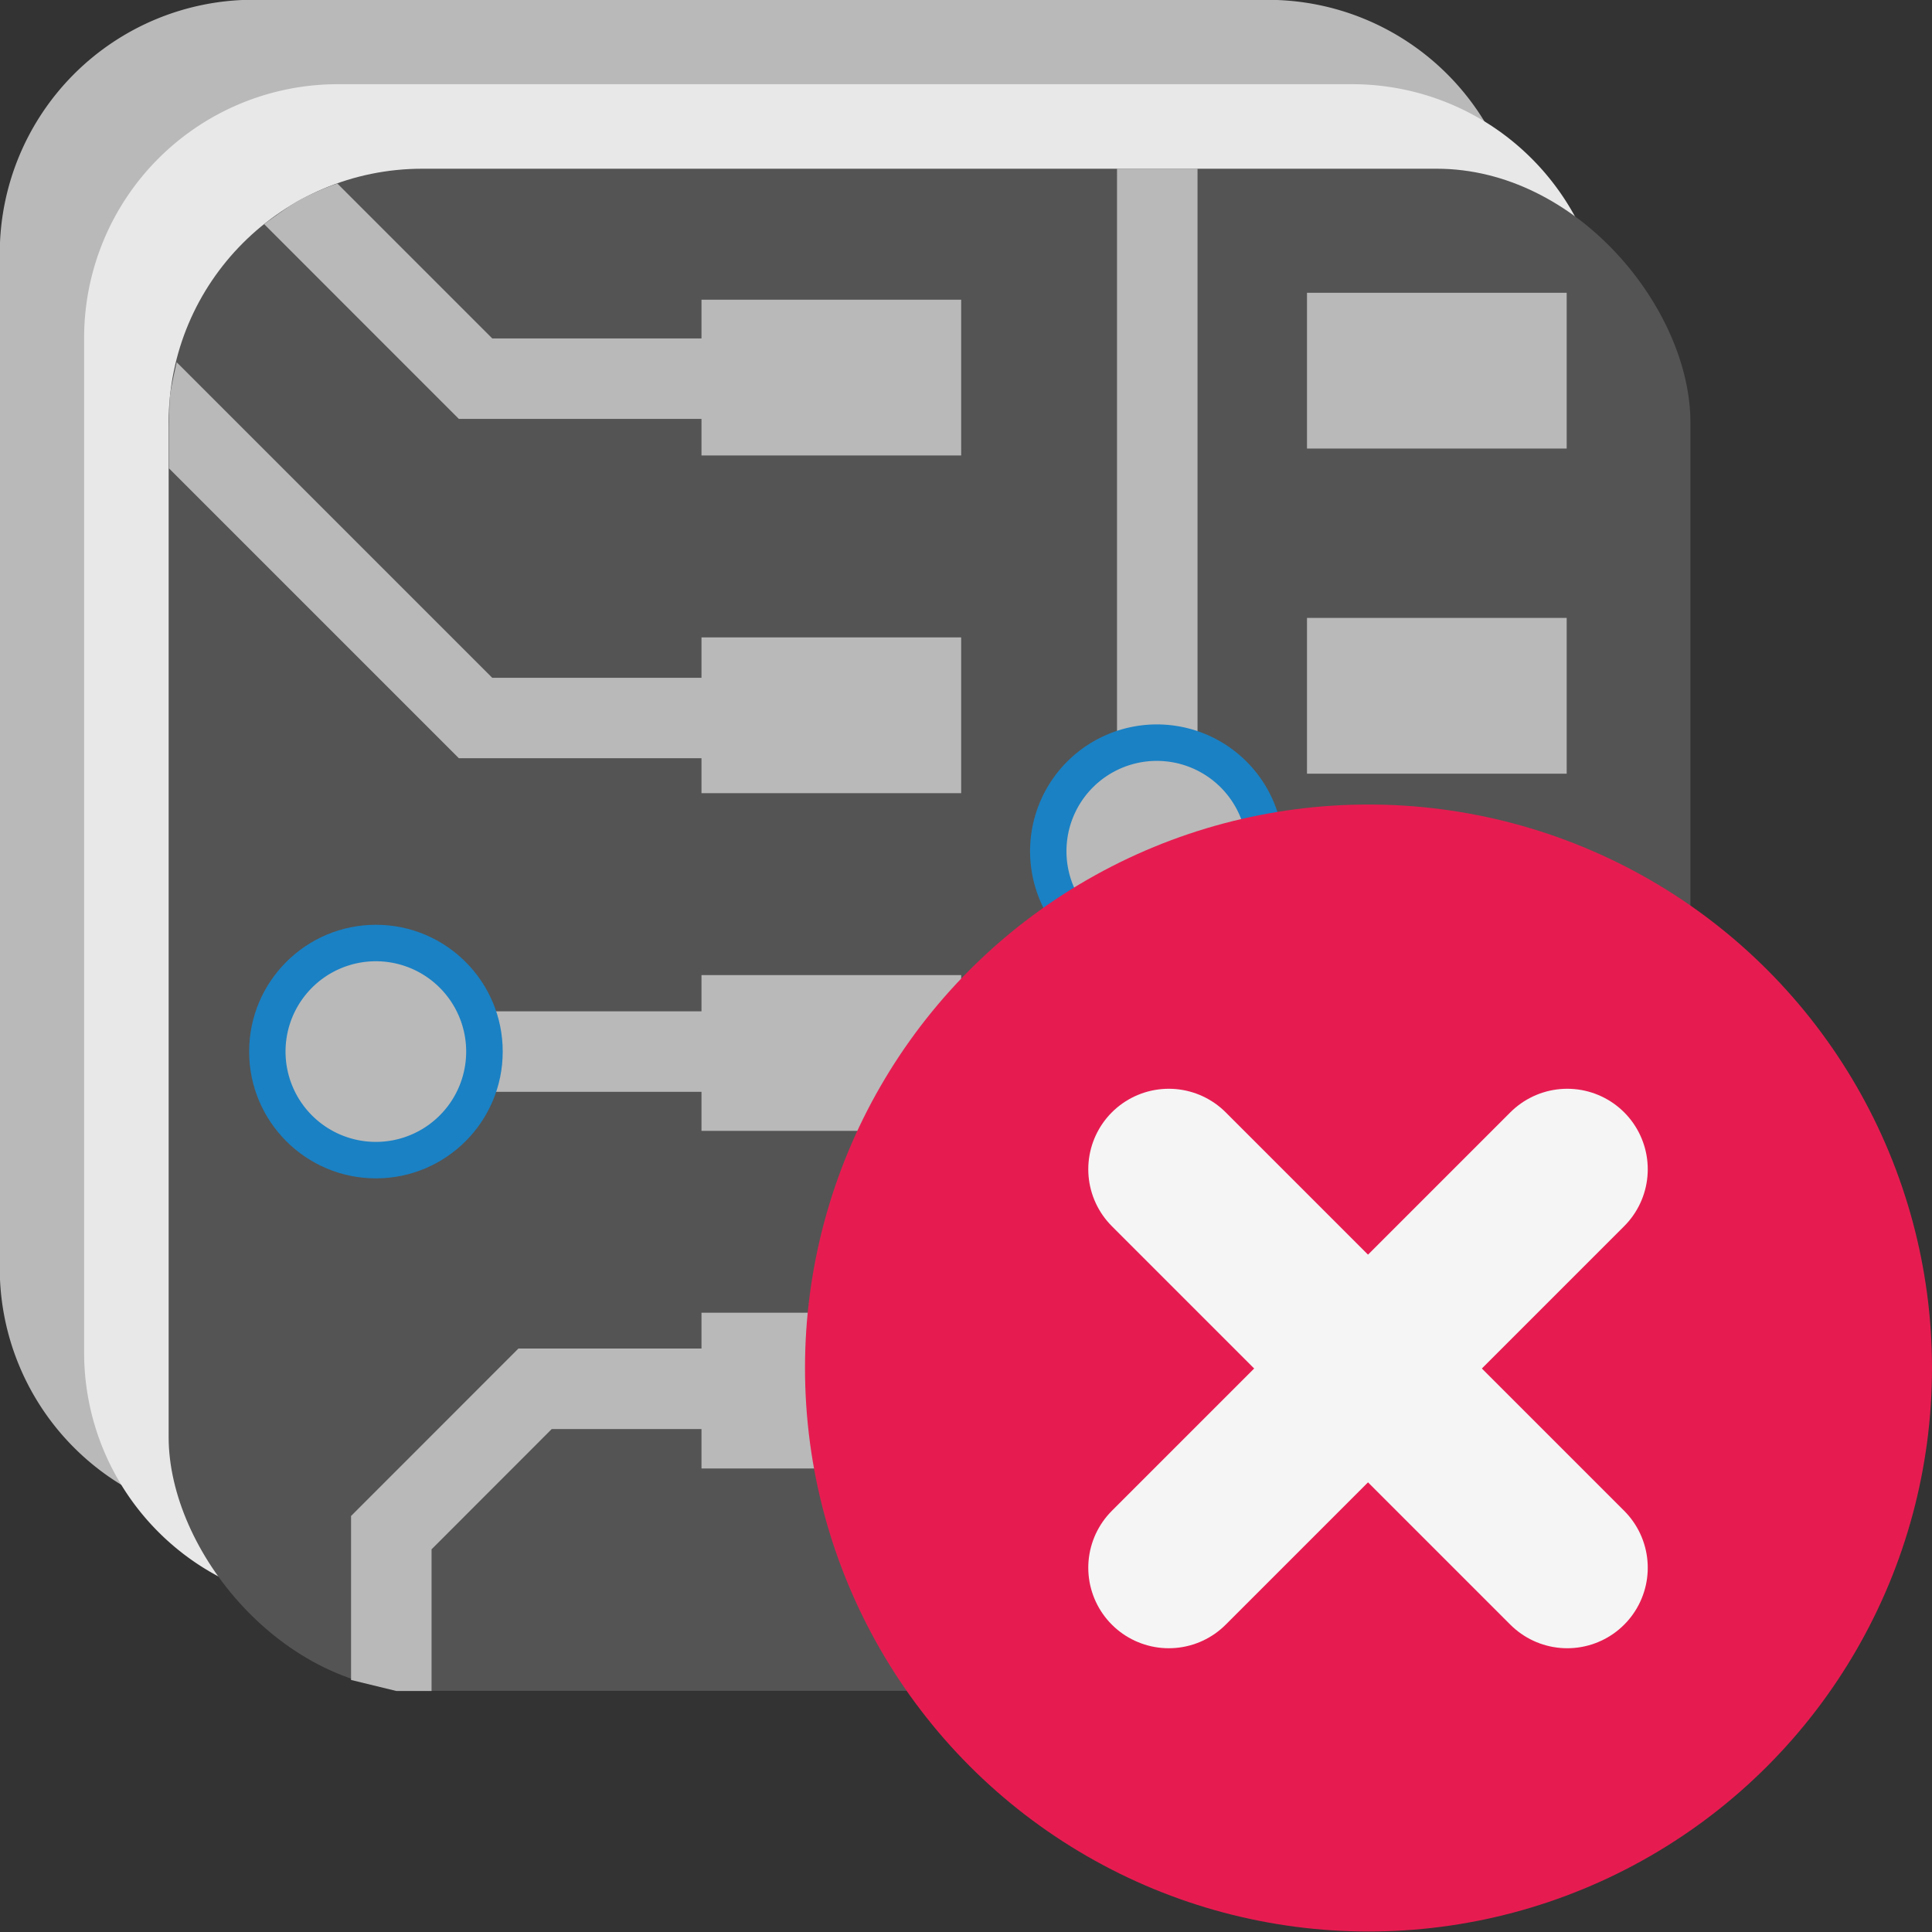 <?xml version="1.0" encoding="UTF-8" standalone="no"?>
<svg
   xmlns:dc="http://purl.org/dc/elements/1.1/"
   xmlns:cc="http://creativecommons.org/ns#"
   xmlns:rdf="http://www.w3.org/1999/02/22-rdf-syntax-ns#"
   xmlns:svg="http://www.w3.org/2000/svg"
   xmlns="http://www.w3.org/2000/svg"
   xmlns:sodipodi="http://sodipodi.sourceforge.net/DTD/sodipodi-0.dtd"
   xmlns:inkscape="http://www.inkscape.org/namespaces/inkscape"
   id="Слой_1"
   data-name="Слой 1"
   viewBox="0 0 24 24"
   version="1.1"
   sodipodi:docname="delete_gerber.svg"
   inkscape:version="1.0.1 (3bc2e813f5, 2020-09-07)">
  <rect x="0" y="0" width="24" height="24" fill="#333333" stroke="none"/>
  <sodipodi:namedview
     pagecolor="#ffffff"
     bordercolor="#666666"
     borderopacity="1"
     objecttolerance="10"
     gridtolerance="10"
     guidetolerance="10"
     inkscape:pageopacity="0"
     inkscape:pageshadow="2"
     inkscape:window-width="1609"
     inkscape:window-height="1286"
     id="namedview30"
     showgrid="true"
     inkscape:zoom="19.771793"
     inkscape:cx="3.3259971"
     inkscape:cy="13"
     inkscape:window-x="0"
     inkscape:window-y="37"
     inkscape:window-maximized="0"
     inkscape:document-rotation="0"
     inkscape:current-layer="Слой_1">
    <inkscape:grid
       type="xygrid"
       id="grid_kicad"
       spacingx="0.5"
       spacingy="0.5"
       color="#9999ff"
       opacity="0.13"
       empspacing="2" />
  </sodipodi:namedview>
  <defs
     id="defs881">
    <style
       id="style879">.cls-1{fill:#b9b9b9;}.cls-2{fill:#e8e8e8;}.cls-3{fill:#545454;}.cls-4{fill:#1a81c4;}.cls-5{fill:#e61c50;}.cls-6{fill:none;stroke:#f5f5f5;stroke-linecap:round;stroke-linejoin:round;stroke-width:2px;}</style>
  </defs>
  <title
     id="title883">delete_gerber</title>
  <path
     class="cls-1"
     d="M 3.148,-0.002 H 15.75 a 3.151,3.151 0 0 1 3.151,3.151 v 12.606 a 3.151,3.151 0 0 1 -3.151,3.151 H 3.148 a 3.151,3.151 0 0 1 -3.151,-3.151 V 3.148 a 3.151,3.151 0 0 1 3.151,-3.151 z"
     id="path885" />
  <path
     class="cls-2"
     d="M 4.196,1.046 H 16.798 a 3.151,3.151 0 0 1 3.151,3.151 v 12.606 a 3.151,3.151 0 0 1 -3.151,3.151 H 4.196 A 3.151,3.151 0 0 1 1.045,16.803 V 4.197 a 3.151,3.151 0 0 1 3.151,-3.151 z"
     id="path887" />
  <rect
     class="cls-3"
     x="2.095"
     y="2.096"
     width="18.904"
     height="18.908"
     rx="3.151"
     id="rect889" />
  <path
     class="cls-1"
     d="M 9.161,9.419 H 5.7 L 2.099,5.818 V 5.315 c 0,0 0.002,-0.301 0.013,-0.401 0.012,-0.105 0.083,-0.414 0.083,-0.414 l 3.92,3.92 h 3.047 z"
     id="path891" />
  <rect
     class="cls-1"
     x="8.714"
     y="7.918"
     width="3.226"
     height="1.935"
     id="rect893" />
  <rect
     class="cls-1"
     x="8.714"
     y="12.113"
     width="3.226"
     height="1.935"
     id="rect895" />
  <rect
     class="cls-1"
     x="8.714"
     y="16.307"
     width="3.226"
     height="1.935"
     id="rect897" />
  <rect
     class="cls-1"
     x="16.236"
     y="17.345"
     width="3.226"
     height="1.935"
     id="rect899" />
  <rect
     class="cls-1"
     x="16.236"
     y="12.511"
     width="3.226"
     height="1.935"
     id="rect901" />
  <rect
     class="cls-1"
     x="16.236"
     y="7.676"
     width="3.226"
     height="1.935"
     id="rect903" />
  <rect
     class="cls-1"
     x="16.236"
     y="3.637"
     width="3.226"
     height="1.935"
     id="rect905" />
  <path
     class="cls-1"
     d="M 9.161,5.204 H 5.7 L 3.281,2.784 c 0,0 0.3,-0.22 0.408,-0.282 A 3.345,3.345 0 0 1 4.191,2.28 l 1.924,1.924 h 3.047 z"
     id="path907" />
  <rect
     class="cls-1"
     x="8.714"
     y="3.723"
     width="3.226"
     height="1.935"
     id="rect909" />
  <polygon
     class="cls-1"
     points="15.965,19.833 14.876,18.744 14.876,12.59 15.876,12.59 15.876,18.33 16.379,18.833 17.29,18.833 17.29,19.833 "
     id="polygon911"
     transform="translate(-1,-1)" />
  <rect
     class="cls-1"
     x="13.876"
     y="2.095"
     width="1"
     height="7.463"
     id="rect913" />
  <rect
     class="cls-1"
     x="19.365"
     y="13.026"
     width="1.634"
     height="1"
     id="rect915" />
  <polygon
     class="cls-1"
     points="5.923,22.006 5.361,21.869 5.361,19.832 7.44,17.752 9.757,17.752 9.757,18.752 7.854,18.752 6.361,20.246 6.361,22.006 "
     id="polygon917"
     transform="translate(-1,-1)" />
  <rect
     class="cls-1"
     x="5.686"
     y="12.563"
     width="3.039"
     height="1"
     id="rect919" />
  <path
     class="cls-4"
     d="M 15.946,10.574 A 1.575,1.575 0 1 1 14.37,8.999 a 1.575,1.575 0 0 1 1.576,1.576 z"
     id="path921" />
  <path
     class="cls-1"
     d="m 15.492,10.574 a 1.122,1.122 0 1 1 -1.122,-1.122 1.122,1.122 0 0 1 1.122,1.122 z"
     id="path923" />
  <circle
     class="cls-4"
     cx="4.67"
     cy="13.063"
     r="1.575"
     id="circle925" />
  <path
     class="cls-1"
     d="M 5.791,13.063 A 1.122,1.122 0 1 1 4.67,11.941 1.122,1.122 0 0 1 5.791,13.063 Z"
     id="path927" />
  <circle
     class="cls-5"
     cx="17"
     cy="16.994"
     r="7"
     id="circle929" />
  <line
     class="cls-6"
     x1="19.469"
     y1="14.525"
     x2="14.519"
     y2="19.475"
     id="line931" />
  <line
     class="cls-6"
     x1="19.469"
     y1="19.475"
     x2="14.519"
     y2="14.525"
     id="line933" />
</svg>
